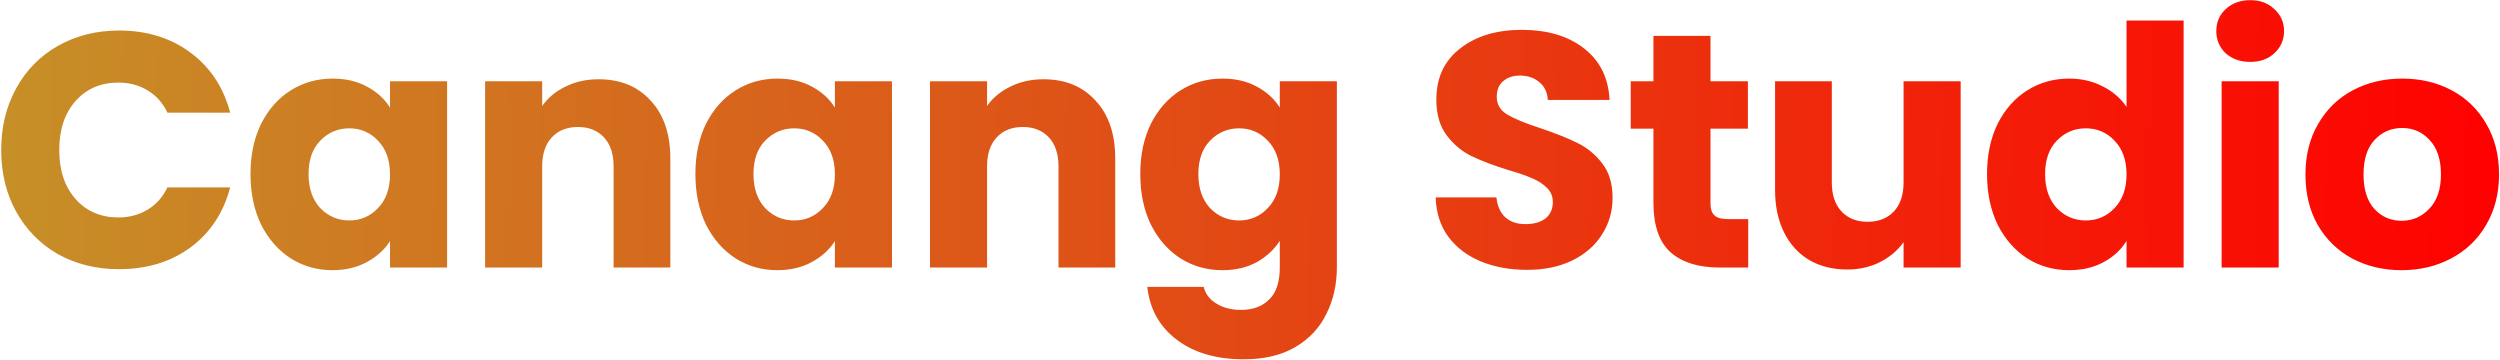 <svg xmlns="http://www.w3.org/2000/svg" width="1528" height="220" viewBox="0 0 1528 220" fill="none"><path d="M0.732 91.692C0.732 77.548 3.792 64.968 9.912 53.952C16.032 42.8 24.532 34.164 35.412 28.044C46.428 21.788 58.872 18.66 72.744 18.66C89.744 18.66 104.296 23.148 116.4 32.124C128.504 41.1 136.596 53.34 140.676 68.844H102.324C99.468 62.86 95.388 58.304 90.084 55.176C84.916 52.048 79 50.484 72.336 50.484C61.592 50.484 52.888 54.224 46.224 61.704C39.56 69.184 36.228 79.18 36.228 91.692C36.228 104.204 39.56 114.2 46.224 121.68C52.888 129.16 61.592 132.9 72.336 132.9C79 132.9 84.916 131.336 90.084 128.208C95.388 125.08 99.468 120.524 102.324 114.54H140.676C136.596 130.044 128.504 142.284 116.4 151.26C104.296 160.1 89.744 164.52 72.744 164.52C58.872 164.52 46.428 161.46 35.412 155.34C24.532 149.084 16.032 140.448 9.912 129.432C3.792 118.416 0.732 105.836 0.732 91.692ZM153.103 106.38C153.103 94.684 155.279 84.416 159.631 75.576C164.119 66.736 170.171 59.936 177.787 55.176C185.403 50.416 193.903 48.036 203.287 48.036C211.311 48.036 218.315 49.668 224.299 52.932C230.419 56.196 235.111 60.48 238.375 65.784V49.668H273.259V163.5H238.375V147.384C234.975 152.688 230.215 156.972 224.095 160.236C218.111 163.5 211.107 165.132 203.083 165.132C193.835 165.132 185.403 162.752 177.787 157.992C170.171 153.096 164.119 146.228 159.631 137.388C155.279 128.412 153.103 118.076 153.103 106.38ZM238.375 106.584C238.375 97.88 235.927 91.012 231.031 85.98C226.271 80.948 220.423 78.432 213.487 78.432C206.551 78.432 200.635 80.948 195.739 85.98C190.979 90.876 188.599 97.676 188.599 106.38C188.599 115.084 190.979 122.02 195.739 127.188C200.635 132.22 206.551 134.736 213.487 134.736C220.423 134.736 226.271 132.22 231.031 127.188C235.927 122.156 238.375 115.288 238.375 106.584ZM365.856 48.444C379.184 48.444 389.792 52.796 397.68 61.5C405.704 70.068 409.716 81.9 409.716 96.996V163.5H375.036V101.688C375.036 94.072 373.064 88.156 369.12 83.94C365.176 79.724 359.872 77.616 353.208 77.616C346.544 77.616 341.24 79.724 337.296 83.94C333.352 88.156 331.38 94.072 331.38 101.688V163.5H296.496V49.668H331.38V64.764C334.916 59.732 339.676 55.788 345.66 52.932C351.644 49.94 358.376 48.444 365.856 48.444ZM425.021 106.38C425.021 94.684 427.197 84.416 431.549 75.576C436.037 66.736 442.089 59.936 449.705 55.176C457.321 50.416 465.821 48.036 475.205 48.036C483.229 48.036 490.233 49.668 496.217 52.932C502.337 56.196 507.029 60.48 510.293 65.784V49.668H545.177V163.5H510.293V147.384C506.893 152.688 502.133 156.972 496.013 160.236C490.029 163.5 483.025 165.132 475.001 165.132C465.753 165.132 457.321 162.752 449.705 157.992C442.089 153.096 436.037 146.228 431.549 137.388C427.197 128.412 425.021 118.076 425.021 106.38ZM510.293 106.584C510.293 97.88 507.845 91.012 502.949 85.98C498.189 80.948 492.341 78.432 485.405 78.432C478.469 78.432 472.553 80.948 467.657 85.98C462.897 90.876 460.517 97.676 460.517 106.38C460.517 115.084 462.897 122.02 467.657 127.188C472.553 132.22 478.469 134.736 485.405 134.736C492.341 134.736 498.189 132.22 502.949 127.188C507.845 122.156 510.293 115.288 510.293 106.584ZM637.774 48.444C651.102 48.444 661.71 52.796 669.598 61.5C677.622 70.068 681.634 81.9 681.634 96.996V163.5H646.954V101.688C646.954 94.072 644.982 88.156 641.038 83.94C637.094 79.724 631.79 77.616 625.126 77.616C618.462 77.616 613.158 79.724 609.214 83.94C605.27 88.156 603.298 94.072 603.298 101.688V163.5H568.414V49.668H603.298V64.764C606.834 59.732 611.594 55.788 617.578 52.932C623.562 49.94 630.294 48.444 637.774 48.444ZM747.123 48.036C755.147 48.036 762.151 49.668 768.135 52.932C774.255 56.196 778.947 60.48 782.211 65.784V49.668H817.095V163.296C817.095 173.768 814.987 183.22 810.771 191.652C806.691 200.22 800.367 207.02 791.799 212.052C783.367 217.084 772.827 219.6 760.179 219.6C743.315 219.6 729.647 215.588 719.175 207.564C708.703 199.676 702.719 188.932 701.223 175.332H735.699C736.787 179.684 739.371 183.084 743.451 185.532C747.531 188.116 752.563 189.408 758.547 189.408C765.755 189.408 771.467 187.3 775.683 183.084C780.035 179.004 782.211 172.408 782.211 163.296V147.18C778.811 152.484 774.119 156.836 768.135 160.236C762.151 163.5 755.147 165.132 747.123 165.132C737.739 165.132 729.239 162.752 721.623 157.992C714.007 153.096 707.955 146.228 703.467 137.388C699.115 128.412 696.939 118.076 696.939 106.38C696.939 94.684 699.115 84.416 703.467 75.576C707.955 66.736 714.007 59.936 721.623 55.176C729.239 50.416 737.739 48.036 747.123 48.036ZM782.211 106.584C782.211 97.88 779.763 91.012 774.867 85.98C770.107 80.948 764.259 78.432 757.323 78.432C750.387 78.432 744.471 80.948 739.575 85.98C734.815 90.876 732.435 97.676 732.435 106.38C732.435 115.084 734.815 122.02 739.575 127.188C744.471 132.22 750.387 134.736 757.323 134.736C764.259 134.736 770.107 132.22 774.867 127.188C779.763 122.156 782.211 115.288 782.211 106.584ZM933.378 164.928C922.906 164.928 913.522 163.228 905.226 159.828C896.93 156.428 890.266 151.396 885.234 144.732C880.338 138.068 877.754 130.044 877.482 120.66H914.61C915.154 125.964 916.99 130.044 920.118 132.9C923.246 135.62 927.326 136.98 932.358 136.98C937.526 136.98 941.606 135.824 944.598 133.512C947.59 131.064 949.086 127.732 949.086 123.516C949.086 119.98 947.862 117.056 945.414 114.744C943.102 112.432 940.178 110.528 936.642 109.032C933.242 107.536 928.346 105.836 921.954 103.932C912.706 101.076 905.158 98.22 899.31 95.364C893.462 92.508 888.43 88.292 884.214 82.716C879.998 77.14 877.89 69.864 877.89 60.888C877.89 47.56 882.718 37.156 892.374 29.676C902.03 22.06 914.61 18.252 930.114 18.252C945.89 18.252 958.606 22.06 968.262 29.676C977.918 37.156 983.086 47.628 983.766 61.092H946.026C945.754 56.468 944.054 52.864 940.926 50.28C937.798 47.56 933.786 46.2 928.89 46.2C924.674 46.2 921.274 47.356 918.69 49.668C916.106 51.844 914.814 55.04 914.814 59.256C914.814 63.88 916.99 67.484 921.342 70.068C925.694 72.652 932.494 75.44 941.742 78.432C950.99 81.56 958.47 84.552 964.182 87.408C970.03 90.264 975.062 94.412 979.278 99.852C983.494 105.292 985.602 112.296 985.602 120.864C985.602 129.024 983.494 136.436 979.278 143.1C975.198 149.764 969.214 155.068 961.326 159.012C953.438 162.956 944.122 164.928 933.378 164.928ZM1068.51 133.92V163.5H1050.77C1038.12 163.5 1028.26 160.44 1021.19 154.32C1014.11 148.064 1010.58 137.932 1010.58 123.924V78.636H996.706V49.668H1010.58V21.924H1045.46V49.668H1068.31V78.636H1045.46V124.332C1045.46 127.732 1046.28 130.18 1047.91 131.676C1049.54 133.172 1052.26 133.92 1056.07 133.92H1068.51ZM1198.35 49.668V163.5H1163.46V147.996C1159.93 153.028 1155.1 157.108 1148.98 160.236C1143 163.228 1136.33 164.724 1128.99 164.724C1120.28 164.724 1112.6 162.82 1105.94 159.012C1099.27 155.068 1094.1 149.424 1090.43 142.08C1086.76 134.736 1084.92 126.1 1084.92 116.172V49.668H1119.6V111.48C1119.6 119.096 1121.58 125.012 1125.52 129.228C1129.46 133.444 1134.77 135.552 1141.43 135.552C1148.23 135.552 1153.6 133.444 1157.55 129.228C1161.49 125.012 1163.46 119.096 1163.46 111.48V49.668H1198.35ZM1214.47 106.38C1214.47 94.684 1216.65 84.416 1221 75.576C1225.49 66.736 1231.54 59.936 1239.15 55.176C1246.77 50.416 1255.27 48.036 1264.65 48.036C1272.13 48.036 1278.93 49.6 1285.05 52.728C1291.31 55.856 1296.21 60.072 1299.74 65.376V12.54H1334.63V163.5H1299.74V147.18C1296.48 152.62 1291.79 156.972 1285.67 160.236C1279.68 163.5 1272.68 165.132 1264.65 165.132C1255.27 165.132 1246.77 162.752 1239.15 157.992C1231.54 153.096 1225.49 146.228 1221 137.388C1216.65 128.412 1214.47 118.076 1214.47 106.38ZM1299.74 106.584C1299.74 97.88 1297.29 91.012 1292.4 85.98C1287.64 80.948 1281.79 78.432 1274.85 78.432C1267.92 78.432 1262 80.948 1257.11 85.98C1252.35 90.876 1249.97 97.676 1249.97 106.38C1249.97 115.084 1252.35 122.02 1257.11 127.188C1262 132.22 1267.92 134.736 1274.85 134.736C1281.79 134.736 1287.64 132.22 1292.4 127.188C1297.29 122.156 1299.74 115.288 1299.74 106.584ZM1375.41 37.836C1369.29 37.836 1364.25 36.068 1360.31 32.532C1356.5 28.86 1354.6 24.372 1354.6 19.068C1354.6 13.628 1356.5 9.14 1360.31 5.604C1364.25 1.932 1369.29 0.096 1375.41 0.096C1381.39 0.096 1386.29 1.932 1390.09 5.604C1394.04 9.14 1396.01 13.628 1396.01 19.068C1396.01 24.372 1394.04 28.86 1390.09 32.532C1386.29 36.068 1381.39 37.836 1375.41 37.836ZM1392.75 49.668V163.5H1357.86V49.668H1392.75ZM1467.84 165.132C1456.69 165.132 1446.63 162.752 1437.65 157.992C1428.81 153.232 1421.81 146.432 1416.64 137.592C1411.61 128.752 1409.09 118.416 1409.09 106.584C1409.09 94.888 1411.67 84.62 1416.84 75.78C1422.01 66.804 1429.08 59.936 1438.06 55.176C1447.03 50.416 1457.1 48.036 1468.25 48.036C1479.4 48.036 1489.47 50.416 1498.44 55.176C1507.42 59.936 1514.49 66.804 1519.66 75.78C1524.83 84.62 1527.41 94.888 1527.41 106.584C1527.41 118.28 1524.76 128.616 1519.45 137.592C1514.29 146.432 1507.15 153.232 1498.03 157.992C1489.06 162.752 1478.99 165.132 1467.84 165.132ZM1467.84 134.94C1474.51 134.94 1480.15 132.492 1484.77 127.596C1489.53 122.7 1491.91 115.696 1491.91 106.584C1491.91 97.472 1489.6 90.468 1484.98 85.572C1480.49 80.676 1474.91 78.228 1468.25 78.228C1461.45 78.228 1455.81 80.676 1451.32 85.572C1446.83 90.332 1444.59 97.336 1444.59 106.584C1444.59 115.696 1446.76 122.7 1451.11 127.596C1455.6 132.492 1461.18 134.94 1467.84 134.94Z" fill="url(#paint0_linear_273_4717)"></path><defs><linearGradient id="paint0_linear_273_4717" x1="-6" y1="61.5" x2="1534" y2="92.5" gradientUnits="userSpaceOnUse"><stop stop-color="#C69028"></stop><stop offset="1" stop-color="#FF0000"></stop></linearGradient></defs></svg>